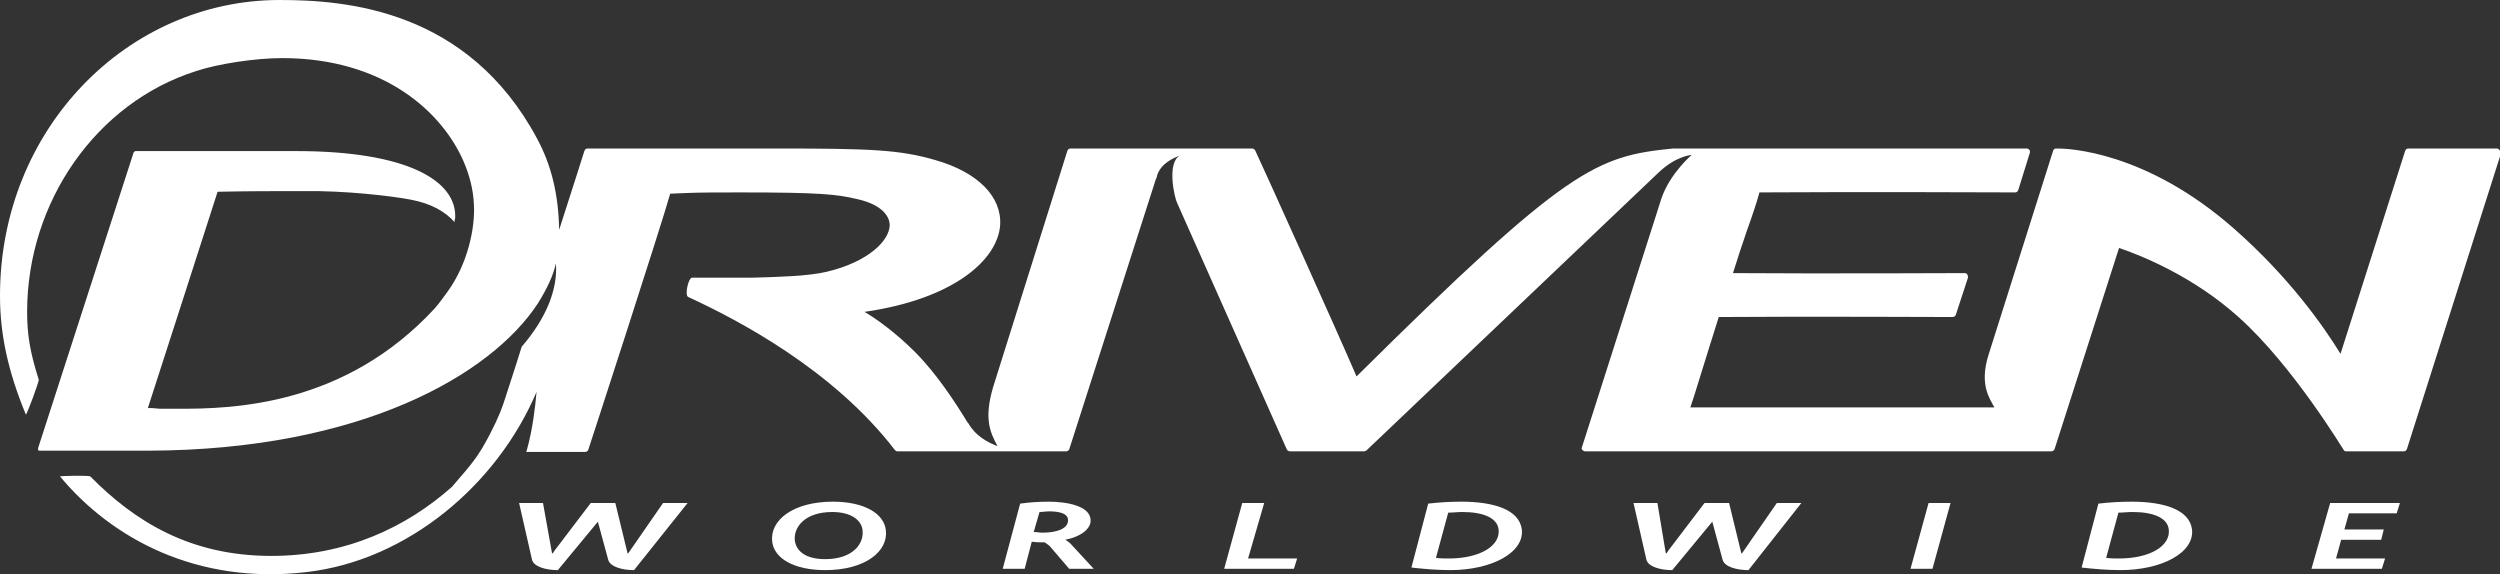 <?xml version="1.0" encoding="utf-8"?>
<!-- Generator: Adobe Illustrator 27.8.0, SVG Export Plug-In . SVG Version: 6.00 Build 0)  -->
<svg version="1.1" id="Layer_1" xmlns="http://www.w3.org/2000/svg" xmlns:xlink="http://www.w3.org/1999/xlink" x="0px" y="0px"
	 viewBox="0 0 387.2 88.9" style="enable-background:new 0 0 387.2 88.9;" xml:space="preserve">
<rect x="0" y="0" width="387.2" height="88.9" fill="#333333" stroke="none"/>
<style type="text/css">
	.st0{fill:#FFFFFF;}
</style>
<path class="st0" d="M387.1,23.2c-0.1-0.1-0.2-0.2-0.4-0.2H373c-0.2,0-0.4,0.1-0.5,0.4l-10,31.4c-2.7-4.4-8-11.9-16.4-19.3
	c-13.8-12.2-26-12.5-27.4-12.5h-0.1c-0.1,0-0.2,0-0.3,0c-0.1,0.1-0.3,0.2-0.3,0.3l-10,31.6l0,0c-1.5,4.7,0.2,6.9,0.9,8.2
	c0,0-1.3,0-3.5,0l0,0h-43.6c0.4-1.2,0.9-2.7,1.4-4.4c1-3.3,2.2-7,3-9.6c12.6-0.1,36.2,0,36.2,0l0,0c0.2,0,0.4-0.1,0.5-0.3l1.9-5.8
	c0-0.2,0-0.3-0.1-0.5c-0.1-0.1-0.2-0.2-0.4-0.2l0,0c0,0-22.4,0.1-35.9,0c0.6-1.9,1.4-4.4,2.2-6.7c0.8-2.2,1.5-4.3,1.9-5.8
	c14.8-0.1,39.6,0,39.6,0l0,0c0.2,0,0.4-0.1,0.5-0.4l1.8-5.8c0-0.2,0-0.3-0.1-0.4s-0.2-0.2-0.4-0.2h-54.1c-0.2,0-0.5,0-0.7,0
	c-11.9,1.2-16.3,2.9-49,35.3c-2.6-6.1-15.5-34.7-15.7-35c-0.1-0.2-0.3-0.3-0.5-0.3h-14.4H179h-13.2c-0.2,0-0.4,0.1-0.5,0.4L153.8,60
	c-1.4,4.8-0.5,6.9,0.7,9.1l0,0c-1.6-0.6-3.4-1.6-4.5-3.5c0-0.1-0.1-0.1-0.1-0.1c-1.9-3.1-4.8-7.6-8.2-11c-3.1-3.1-6.1-5.2-7.8-6.2
	c13.9-2,20.6-8.1,21-13.4c0.3-4.4-3.4-8.2-10-10.1c-5.5-1.6-9.9-1.8-24.5-1.8C108,23,91,23,91,23c-0.2,0-0.4,0.1-0.5,0.4
	c0,0-1.7,5.4-3.9,12.2c-0.1-5.5-1.2-10-3.4-14.1C72.5,1.5,53.7,0,43.3,0C19.8,0,0,19.9,0,45.8c0,5.9,1.2,11.6,4,18.4
	c0.1,0.2,2.1-5.2,2-5.4c-1.4-4.4-1.8-7.1-1.8-10.5c0-17,10.7-32.4,26.2-37.3c3.3-1.1,9.1-2,13.3-2c15.8,0,24.8,8.4,28.1,16
	c0.9,2.1,1.5,4.3,1.6,6.7c0.2,3.5-0.9,9.1-4.1,13.5c-0.6,0.8-1.2,1.7-2,2.6C53.5,62.7,36.5,63.4,27.1,63.3c-0.8,0-1.6,0-2.4,0
	l-1.2-0.1l0,0h-0.6c1.1-3.4,9.4-29.1,10.8-33.5c4.8-0.1,8.7-0.1,11.1-0.1c1.5,0,2.3,0,2.3,0c6.5-0.1,13.8,0.8,16.4,1.3
	c3.3,0.6,5.5,1.9,6.9,3.5c0-0.2,0-0.4,0.1-0.6c0.3-5.8-7.4-10.4-24.6-10.4H21c-0.1,0-0.2,0.1-0.3,0.2L5.9,69.4c0,0.1,0,0.2,0,0.3
	C6,69.8,6,69.8,6.1,69.8H23C56,69.7,76.1,58,83.3,47c1.5-2.4,2.4-4.4,2.8-6.2c0.3,4-1.5,8.5-5.3,12.9c-1.2,3.9-2.2,6.8-2.5,7.8
	c-0.5,1.6-1,3-2.5,5.9c-1.8,3.4-2.6,4.3-5.8,8c-7,6.2-16.3,10.7-28,10.7c-12.5,0-21.1-5.3-28-12.3c-0.2-0.2-4.8-0.1-4.7,0
	c8,9.6,21.2,16.8,38.2,14.8C63.1,86.8,77,75.1,83.1,60.7c-0.2,2.3-0.6,5.8-1.5,9c0,0.1-0.1,0.2-0.1,0.3h9.1c0.2,0,0.4-0.1,0.5-0.3
	c0.5-1.5,11.3-34.7,12.7-39.7l2.3-0.1c2.4-0.1,5.2-0.1,8.5-0.1c12.5,0,15,0.3,18,1c3.3,0.7,5.1,2.2,5.2,4c0,2.5-3.4,5.8-9.8,7.3
	c-2.9,0.7-7.9,0.8-11.3,0.9c-0.2,0-1.9,0-4.1,0c0,0-4.5,0-5.4,0c-0.6,0-1.2,2.8-0.6,3c7.6,3.5,22.4,11.2,32,23.7
	c0.1,0.1,0.2,0.2,0.4,0.2h12.7l0,0h1.8h5.1h6.5c0.2,0,0.4-0.1,0.5-0.3L179,27.8c0.1-0.2,0.2-0.4,0.2-0.6c0.6-1.9,2.5-2.7,3.5-3.1
	c-2,1.2-0.8,6.5-0.4,7.3l17,38.2c0.1,0.2,0.3,0.3,0.5,0.3h11.5c0.1,0,0.3-0.1,0.3-0.1s43.4-41.3,45.2-43c2.8-2.7,5.2-2.8,5.2-2.8
	s-3.4,2.9-4.7,6.8l0,0L245,69.3c-0.1,0.2,0,0.3,0.1,0.4s0.2,0.2,0.4,0.2H304h0.1h0.1h13.5c0.2,0,0.4-0.1,0.5-0.3l10-31.2
	c3.5,1.2,11.5,4.4,18.5,10.7c8.4,7.5,16.2,20.5,16.3,20.6c0.1,0.2,0.3,0.2,0.4,0.2h8.9c0.2,0,0.4-0.1,0.5-0.4l14.6-45.9
	C387.2,23.5,387.2,23.3,387.1,23.2z"/>
<path class="st0" d="M98.2,88.3c-1.8,0-3.7-0.5-4-1.6l-1.6-5.9l-6.2,7.5c-1.8,0-3.7-0.5-4-1.6l-2-8.8h3.7l1.4,7.8h0.1
	c0.2-0.2,0.3-0.5,0.5-0.7l5.4-7.1h3.8l1.9,7.8h0.1c1.8-2.6,3.6-5.2,5.4-7.8h3.8L98.2,88.3z"/>
<path class="st0" d="M128.9,79.3c-4.2,0-6,2.3-5.8,4.4c0.2,1.6,1.6,2.9,4.7,2.9c4.2,0,6-2.3,5.8-4.4C133.5,80.7,132,79.3,128.9,79.3
	 M127.8,88.3c-4.8,0-7.9-1.8-8.2-4.4c-0.4-3.3,3.2-6.2,9.4-6.2c4.8,0,7.9,1.8,8.2,4.4C137.6,85.4,134,88.3,127.8,88.3"/>
<path class="st0" d="M162.5,79.2c-0.5,0-1,0.1-1.5,0.1l-0.9,3.1c0.5,0,0.9,0.1,1.4,0.1c2.3,0,4.1-0.7,3.9-2.1
	C165.3,79.5,164,79.2,162.5,79.2 M165,83.6L165,83.6c0,0,0.5,0.3,0.8,0.6l3.6,3.9h-3.8l-3-3.5c-0.2-0.2-0.8-0.6-0.8-0.6
	c-0.6,0-1.3,0-2-0.1l-1.1,4.2h-3.4L158,78c1.4-0.2,2.9-0.3,4.4-0.3c3,0,6.3,0.7,6.5,2.7C169.1,81.8,167.5,83.1,165,83.6"/>
<polygon class="st0" points="200.4,88.1 189.6,88.1 192.4,77.9 195.8,77.9 193.3,86.5 200.9,86.5 "/>
<path class="st0" d="M226.5,79.3c-0.8,0-1.5,0.1-2.2,0.1l-1.9,7c0.7,0.1,1.3,0.1,2,0.1c4.7,0,8-1.9,7.7-4.5
	C231.9,80.2,229.7,79.3,226.5,79.3 M224.6,88.3c-2,0-4.3-0.2-6-0.4l2.6-9.9c1.7-0.2,3.4-0.3,5.1-0.3c5,0,9,1.2,9.4,4.3
	C236.1,85.6,231,88.3,224.6,88.3"/>
<path class="st0" d="M270.8,88.3c-1.8,0-3.7-0.5-4-1.6l-1.6-5.9l-6.2,7.5c-1.8,0-3.7-0.5-4-1.6l-2-8.8h3.7l1.3,7.8h0.1
	c0.2-0.2,0.3-0.5,0.5-0.7l5.4-7.1h3.8l1.9,7.8h0.1c1.8-2.6,3.6-5.2,5.4-7.8h3.8L270.8,88.3z"/>
<polygon class="st0" points="299.3,88.1 295.9,88.1 298.7,77.9 302.1,77.9 "/>
<path class="st0" d="M330.3,79.3c-0.8,0-1.5,0.1-2.2,0.1l-1.9,7c0.7,0.1,1.3,0.1,2,0.1c4.7,0,8-1.9,7.7-4.5
	C335.7,80.2,333.5,79.3,330.3,79.3 M328.4,88.3c-2,0-4.3-0.2-6-0.4L325,78c1.7-0.2,3.4-0.3,5.1-0.3c5,0,9,1.2,9.4,4.3
	C339.9,85.6,334.8,88.3,328.4,88.3"/>
<polygon class="st0" points="371.2,79.5 363.8,79.5 363.1,82 369.2,82 368.8,83.6 362.6,83.6 361.8,86.5 369.4,86.5 368.9,88.1 
	358,88.1 360.9,77.9 371.7,77.9 "/>
</svg>
